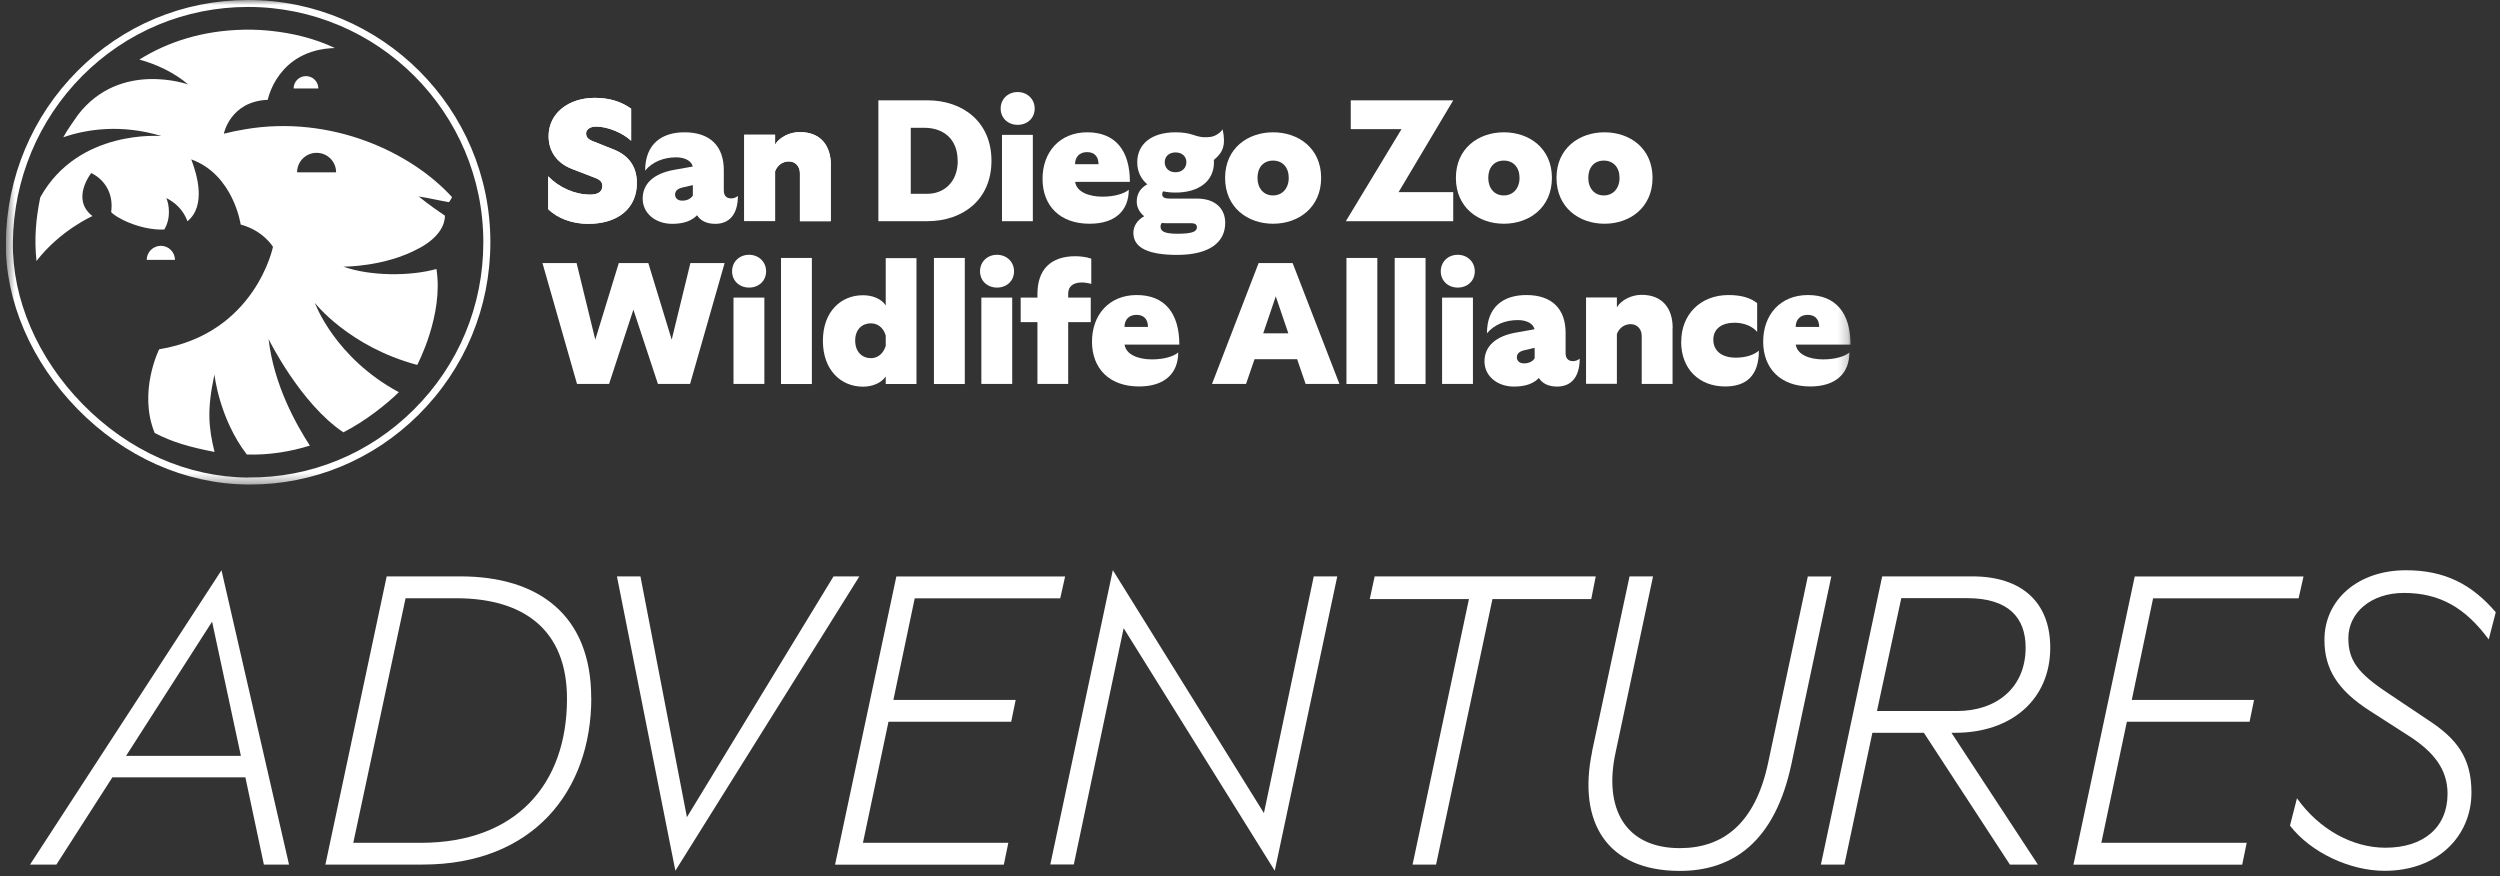 <svg width="251" height="88" viewBox="0 0 251 88" fill="none" xmlns="http://www.w3.org/2000/svg">
<rect x="0" y="0" width="251" height="88" fill="#333333" stroke="none"/>
<g clip-path="url(#clip0_4_113)">
<g clip-path="url(#clip1_4_113)">
<path d="M24.637 78.044H11.283L5.662 86.803H3.016L22.237 57.253L29.017 86.803H26.494L24.637 78.044ZM24.186 75.89L21.294 62.413L12.657 75.89H24.186Z" fill="white"/>
<path d="M59.367 70.064C59.367 79.449 53.5 86.803 42.423 86.803H32.669L38.823 57.869H46.218C54.116 57.869 59.357 61.797 59.357 70.064H59.367ZM56.926 70.146C56.926 63.203 52.546 60.064 45.807 60.064H40.72L35.469 84.619H42.248C51.797 84.619 56.926 78.752 56.926 70.157V70.146Z" fill="white"/>
<path d="M86.281 57.869L67.808 87.419L61.941 57.869H64.3L68.967 82.044L83.686 57.869H86.291H86.281Z" fill="white"/>
<path d="M91.84 60.064L89.697 70.27H101.974L101.523 72.465H89.204L86.64 84.619H101.235L100.784 86.814H83.84L89.994 57.88H106.938L106.446 60.074H91.85L91.84 60.064Z" fill="white"/>
<path d="M134.262 57.869L127.985 87.419L112.815 63.069L107.81 86.793H105.451L111.728 57.243L126.898 81.634L131.903 57.869H134.262Z" fill="white"/>
<path d="M159.761 60.146H149.843L144.181 86.803H141.822L147.483 60.146H137.524L138.016 57.869H160.212L159.761 60.146Z" fill="white"/>
<path d="M159.843 75.439L163.607 57.869H165.966L162.202 75.562C161.002 81.101 163.115 85.152 168.654 85.152C172.91 85.152 176.223 82.793 177.536 76.516L181.505 57.879H183.864L179.854 76.731C178.203 84.465 174.028 87.439 168.654 87.439C161.34 87.439 158.366 82.557 159.853 75.449L159.843 75.439Z" fill="white"/>
<path d="M195.926 73.572L204.604 86.803H201.793L193.157 73.572H187.988L185.177 86.803H182.818L188.972 57.869H198.029C202.983 57.869 205.845 60.474 205.845 65.018C205.845 70.228 201.958 73.572 196.296 73.572H195.926ZM188.449 71.387H196.47C200.481 71.387 203.373 69.028 203.373 65.018C203.373 62.044 201.681 60.054 197.506 60.054H190.89L188.449 71.377V71.387Z" fill="white"/>
<path d="M216.173 60.064L214.03 70.27H226.307L225.856 72.465H213.537L210.973 84.619H225.569L225.117 86.814H208.173L214.327 57.88H231.272L230.779 60.074H216.184L216.173 60.064Z" fill="white"/>
<path d="M229.918 82.875L230.615 80.147C232.851 83.285 236.195 85.111 239.497 85.111C243.303 85.111 245.734 83.09 245.734 79.695C245.734 77.254 244.369 75.48 241.764 73.829L237.959 71.387C234.656 69.274 233.374 67.131 233.374 64.238C233.374 60.228 236.718 57.253 241.559 57.253C245.446 57.253 248.175 58.659 250.575 61.469L249.867 64.197C247.549 61.059 244.995 59.53 241.354 59.53C238.051 59.53 235.774 61.51 235.774 64.074C235.774 66.31 236.728 67.592 239.785 69.613L243.795 72.3C246.646 74.157 248.134 76.064 248.134 79.572C248.134 83.911 244.79 87.429 239.415 87.429C235.949 87.429 232.02 85.614 229.907 82.885L229.918 82.875Z" fill="white"/>
<mask id="mask0_4_113" style="mask-type:luminance" maskUnits="userSpaceOnUse" x="0" y="0" width="186" height="49">
<path d="M185.793 0H0.585V48.648H185.793V0Z" fill="white"/>
</mask>
<g mask="url(#mask0_4_113)">
<mask id="mask1_4_113" style="mask-type:luminance" maskUnits="userSpaceOnUse" x="-10" y="-46" width="250" height="141">
<path d="M239.887 -45.899H-9.805V94.547H239.887V-45.899Z" fill="white"/>
</mask>
<g mask="url(#mask1_4_113)">
<path d="M25.099 48.648C25.037 48.648 24.976 48.648 24.904 48.648C18.606 48.597 12.534 45.91 7.785 41.068C3.139 36.309 0.513 30.206 0.585 24.319C0.667 17.806 3.221 11.703 7.775 7.128C12.339 2.533 18.432 -1.52588e-05 24.904 -1.52588e-05C38.32 -1.52588e-05 49.233 10.913 49.233 24.319C49.233 30.873 46.669 37.027 42.012 41.653C37.458 46.166 31.458 48.648 25.099 48.648ZM24.914 47.94C31.161 47.992 37.058 45.581 41.52 41.15C46.043 36.668 48.526 30.688 48.526 24.319C48.526 11.303 37.93 0.697 24.904 0.697C18.617 0.697 12.709 3.159 8.267 7.611C3.847 12.062 1.365 18.001 1.293 24.329C1.221 30.042 3.775 35.96 8.298 40.576C12.914 45.284 18.811 47.899 24.914 47.951" fill="white"/>
<path d="M29.479 8.883C29.479 8.195 30.032 7.642 30.72 7.642C31.407 7.642 31.961 8.195 31.961 8.883H29.479Z" fill="white"/>
<path d="M29.827 17.303C29.827 16.226 30.699 15.344 31.786 15.344C32.873 15.344 33.745 16.216 33.745 17.303H29.837H29.827ZM45.387 19.796C41.294 15.283 33.263 11.518 24.637 12.975C23.765 13.118 23.119 13.262 22.473 13.426C22.473 13.426 23.099 10.175 26.884 10.021C26.884 10.021 27.837 4.985 33.622 4.821C29.243 2.728 24.412 2.985 24.412 2.985C20.432 3.067 16.914 4.154 13.991 5.98C15.693 6.441 17.529 7.303 18.893 8.482C18.893 8.482 12.083 6.031 7.837 11.518C7.467 12.072 6.842 12.893 6.349 13.785C8.667 12.975 12.185 12.431 16.216 13.662C16.216 13.662 7.867 12.913 4.042 19.816C3.611 21.919 3.426 23.929 3.662 26.206C6.042 23.119 9.283 21.693 9.283 21.693C7.078 19.991 9.16 17.375 9.16 17.375C10.483 18.011 11.427 19.416 11.16 21.283C11.467 21.744 13.97 23.14 16.493 23.047C17.201 21.868 16.965 20.493 16.698 19.888C18.022 20.534 18.586 21.57 18.822 22.216C20.73 20.637 19.776 17.498 19.201 16.001C23.448 17.529 24.166 22.545 24.166 22.545C26.432 23.15 27.407 24.781 27.407 24.781C27.407 24.781 25.653 33.489 15.98 35.068C15.98 35.068 13.847 39.335 15.529 43.468C17.293 44.392 19.068 44.894 21.54 45.376C20.945 42.935 20.76 41.181 21.529 37.591C21.529 37.591 21.991 41.992 24.781 45.633C26.966 45.705 29.161 45.346 31.109 44.74C29.735 42.607 27.499 38.668 26.966 34.042C26.966 34.042 30.125 40.484 34.474 43.407C36.669 42.289 38.833 40.566 40.043 39.376C33.592 35.909 31.612 30.412 31.612 30.412C31.612 30.412 35.017 34.801 41.889 36.638C41.889 36.638 44.556 31.632 43.818 27.006C41.192 27.745 37.151 27.735 34.474 26.77C34.474 26.77 38.628 26.811 42.053 24.934C42.053 24.934 44.669 23.704 44.669 21.652C43.151 20.637 42.033 19.724 42.033 19.724C43.089 19.888 44.013 20.114 45.069 20.298C45.172 20.196 45.346 19.878 45.407 19.755" fill="white"/>
<path d="M14.729 26.104C14.729 25.324 15.355 24.688 16.145 24.678C16.924 24.678 17.56 25.304 17.57 26.093H14.739L14.729 26.104Z" fill="white"/>
<path d="M55.039 20.975V17.703C56.126 18.832 57.705 19.539 59.264 19.539C60.064 19.539 60.475 19.232 60.475 18.678C60.475 18.257 60.249 18.032 59.644 17.816L57.439 16.965C55.91 16.38 55.08 15.18 55.08 13.672C55.08 11.385 57.059 9.826 59.726 9.826C61.152 9.826 62.341 10.185 63.367 10.913V14.134C62.516 13.324 60.977 12.708 59.87 12.708C59.244 12.708 58.844 12.985 58.844 13.406C58.844 13.785 59.069 14.011 59.593 14.206L61.634 15.016C63.121 15.621 63.941 16.719 63.941 18.38C63.941 20.924 62.034 22.473 59.049 22.473C57.469 22.473 55.982 21.939 55.028 20.985" fill="white"/>
<path d="M74.085 19.663C74.085 21.55 73.203 22.473 71.819 22.473C70.968 22.473 70.342 22.175 69.983 21.611C69.46 22.165 68.649 22.473 67.49 22.473C65.829 22.473 64.526 21.437 64.526 19.939C64.526 18.442 65.634 17.406 67.716 17.047L69.552 16.719C69.429 16.186 68.824 15.796 67.87 15.796C66.619 15.796 65.48 16.267 64.772 17.129C64.772 14.442 66.454 13.283 68.721 13.283C71.316 13.283 72.67 14.688 72.67 17.078V19.119C72.67 19.57 72.875 19.919 73.398 19.919C73.655 19.919 73.87 19.847 74.096 19.663M69.562 19.642V18.586L68.578 18.811C68.024 18.934 67.778 19.17 67.778 19.539C67.778 19.868 68.024 20.145 68.485 20.145C68.947 20.145 69.316 19.991 69.562 19.642Z" fill="white"/>
<path d="M83.409 16.606V22.206H80.311V17.386C80.311 16.678 79.829 16.206 79.204 16.206C78.578 16.206 78.055 16.585 77.819 17.191V22.196H74.721V13.529H77.819V14.514C78.291 13.734 79.347 13.262 80.301 13.262C82.394 13.262 83.419 14.626 83.419 16.585" fill="white"/>
<path d="M99.543 16.144C99.543 20.062 96.65 22.206 93.112 22.206H88.189V10.072H93.112C96.65 10.072 99.543 12.226 99.543 16.134M96.148 16.144C96.148 13.908 94.671 12.831 92.804 12.831H91.44V19.457H93.122C94.681 19.457 96.158 18.37 96.158 16.144" fill="white"/>
<path d="M100.466 10.903C100.466 9.949 101.194 9.241 102.169 9.241C103.143 9.241 103.882 9.949 103.882 10.903C103.882 11.857 103.153 12.534 102.169 12.534C101.184 12.534 100.466 11.836 100.466 10.903ZM100.599 13.539H103.697V22.206H100.599V13.539Z" fill="white"/>
<path d="M110.692 19.745C111.892 19.745 112.877 19.447 113.328 19.047C113.328 21.14 111.974 22.463 109.39 22.463C106.405 22.463 104.671 20.647 104.671 17.96C104.671 15.273 106.384 13.283 109.164 13.283C111.944 13.283 113.441 15.068 113.441 18.257H107.943C108.087 19.293 109.369 19.745 110.682 19.745M107.933 16.483H110.292C110.292 15.755 109.913 15.273 109.143 15.273C108.374 15.273 107.943 15.755 107.933 16.483Z" fill="white"/>
<path d="M123 17.857C123 14.893 125.267 13.283 127.821 13.283C130.375 13.283 132.642 14.893 132.642 17.857C132.642 20.822 130.385 22.463 127.821 22.463C125.257 22.463 123 20.832 123 17.857ZM129.39 17.857C129.39 16.821 128.785 16.124 127.811 16.124C126.836 16.124 126.252 16.821 126.252 17.857C126.252 18.893 126.857 19.622 127.811 19.622C128.765 19.622 129.39 18.893 129.39 17.857Z" fill="white"/>
<path d="M145.904 19.293V22.206H135.124L140.714 12.964H135.616V10.072H145.904L140.416 19.293H145.904Z" fill="white"/>
<path d="M146.171 17.857C146.171 14.893 148.437 13.283 150.991 13.283C153.545 13.283 155.812 14.893 155.812 17.857C155.812 20.822 153.555 22.463 150.991 22.463C148.427 22.463 146.171 20.832 146.171 17.857ZM152.561 17.857C152.561 16.821 151.955 16.124 150.981 16.124C150.007 16.124 149.422 16.821 149.422 17.857C149.422 18.893 150.027 19.622 150.981 19.622C151.935 19.622 152.561 18.893 152.561 17.857Z" fill="white"/>
<path d="M156.273 17.857C156.273 14.893 158.54 13.283 161.094 13.283C163.648 13.283 165.915 14.893 165.915 17.857C165.915 20.822 163.658 22.463 161.094 22.463C158.53 22.463 156.273 20.832 156.273 17.857ZM162.602 17.857C162.602 16.821 161.997 16.124 161.022 16.124C160.048 16.124 159.463 16.821 159.463 17.857C159.463 18.893 160.069 19.622 161.022 19.622C161.976 19.622 162.602 18.893 162.602 17.857Z" fill="white"/>
<path d="M72.752 26.411L69.285 38.545H66.054L63.593 31.088L61.152 38.545H57.931L54.464 26.411H57.89L59.767 34.104L62.126 26.411H65.09L67.439 34.104L69.316 26.411H72.752Z" fill="white"/>
<path d="M73.501 27.242C73.501 26.288 74.229 25.581 75.204 25.581C76.178 25.581 76.916 26.288 76.916 27.242C76.916 28.196 76.188 28.873 75.204 28.873C74.219 28.873 73.501 28.175 73.501 27.242ZM73.644 29.878H76.742V38.545H73.644V29.878Z" fill="white"/>
<path d="M81.511 25.898H78.414V38.555H81.511V25.898Z" fill="white"/>
<path d="M92.014 25.898V38.555H88.927V37.796C88.476 38.473 87.563 38.822 86.64 38.822C84.435 38.822 82.619 37.16 82.619 34.217C82.619 31.273 84.435 29.642 86.64 29.642C87.563 29.642 88.476 29.97 88.927 30.668V25.919H92.014V25.898ZM88.927 34.73V33.673C88.671 32.873 88.127 32.463 87.419 32.463C86.619 32.463 85.86 33.017 85.86 34.196C85.86 35.376 86.619 35.96 87.419 35.96C88.127 35.96 88.671 35.53 88.927 34.73Z" fill="white"/>
<path d="M96.866 25.898H93.768V38.555H96.866V25.898Z" fill="white"/>
<path d="M98.394 27.242C98.394 26.288 99.123 25.581 100.097 25.581C101.071 25.581 101.81 26.288 101.81 27.242C101.81 28.196 101.082 28.873 100.097 28.873C99.112 28.873 98.394 28.175 98.394 27.242ZM98.528 29.878H101.625V38.545H98.528V29.878Z" fill="white"/>
<path d="M107.246 29.478V29.878H109.513V32.34H107.246V38.545H104.159V32.34H102.476V29.878H104.159V29.519C104.159 27.027 105.523 25.724 107.984 25.724C108.384 25.724 109.113 25.796 109.564 25.97V28.504C109.287 28.422 108.887 28.36 108.631 28.36C107.646 28.36 107.246 28.832 107.246 29.488" fill="white"/>
<path d="M115.656 36.083C116.856 36.083 117.841 35.786 118.292 35.386C118.292 37.478 116.939 38.801 114.354 38.801C111.369 38.801 109.636 36.986 109.636 34.299C109.636 31.611 111.349 29.622 114.128 29.622C116.908 29.622 118.405 31.406 118.405 34.596H112.908C113.051 35.632 114.333 36.083 115.646 36.083M112.897 32.822H115.256C115.256 32.093 114.877 31.611 114.108 31.611C113.338 31.611 112.908 32.093 112.897 32.822Z" fill="white"/>
<path d="M130.231 36.063H125.954L125.103 38.545H121.687L126.365 26.411H129.78L134.478 38.545H131.083L130.231 36.063ZM129.349 33.468L128.088 29.755L126.826 33.468H129.36H129.349Z" fill="white"/>
<path d="M138.283 25.898H135.185V38.555H138.283V25.898Z" fill="white"/>
<path d="M143.124 25.898H140.027V38.555H143.124V25.898Z" fill="white"/>
<path d="M144.653 27.242C144.653 26.288 145.381 25.581 146.355 25.581C147.33 25.581 148.068 26.288 148.068 27.242C148.068 28.196 147.34 28.873 146.355 28.873C145.37 28.873 144.653 28.175 144.653 27.242ZM144.786 29.878H147.883V38.545H144.786V29.878Z" fill="white"/>
<path d="M158.602 36.001C158.602 37.889 157.72 38.812 156.335 38.812C155.484 38.812 154.858 38.514 154.499 37.95C153.976 38.504 153.166 38.812 152.007 38.812C150.345 38.812 149.042 37.776 149.042 36.278C149.042 34.781 150.15 33.745 152.232 33.386L154.068 33.058C153.945 32.524 153.34 32.135 152.386 32.135C151.135 32.135 149.996 32.606 149.289 33.468C149.289 30.781 150.971 29.622 153.238 29.622C155.832 29.622 157.186 31.027 157.186 33.417V35.458C157.186 35.909 157.392 36.258 157.915 36.258C158.171 36.258 158.386 36.186 158.612 36.001M154.079 35.981V34.924L153.094 35.15C152.54 35.273 152.294 35.509 152.294 35.878C152.294 36.206 152.54 36.483 153.002 36.483C153.463 36.483 153.832 36.33 154.079 35.981Z" fill="white"/>
<path d="M167.925 32.945V38.545H164.828V33.724C164.828 33.017 164.346 32.545 163.72 32.545C163.094 32.545 162.571 32.924 162.335 33.529V38.535H159.238V29.868H162.335V30.852C162.807 30.073 163.864 29.601 164.817 29.601C166.91 29.601 167.936 30.965 167.936 32.924" fill="white"/>
<path d="M168.797 34.299C168.797 31.56 170.736 29.622 173.546 29.622C174.797 29.622 175.751 29.898 176.418 30.432V33.324C175.997 32.801 175.156 32.401 174.151 32.401C172.869 32.401 172.018 33.006 172.018 34.104C172.018 35.201 172.828 35.909 174.274 35.909C175.279 35.909 176.11 35.632 176.592 35.201C176.592 37.735 175.31 38.801 173.208 38.801C170.613 38.801 168.787 37.068 168.787 34.299" fill="white"/>
<path d="M183.044 36.083C184.244 36.083 185.228 35.786 185.68 35.386C185.68 37.478 184.326 38.801 181.741 38.801C178.756 38.801 177.023 36.986 177.023 34.299C177.023 31.611 178.736 29.622 181.515 29.622C184.295 29.622 185.793 31.406 185.793 34.596H180.295C180.439 35.632 181.721 36.083 183.034 36.083M180.285 32.822H182.644C182.644 32.093 182.264 31.611 181.495 31.611C180.726 31.611 180.295 32.093 180.285 32.822Z" fill="white"/>
<path d="M120.169 19.939H117.431C117.123 19.939 116.682 19.888 116.682 19.519C116.682 19.396 116.713 19.293 116.785 19.211C117.164 19.293 117.585 19.334 118.015 19.334C120.385 19.334 121.882 18.175 121.882 16.298C121.882 16.216 121.882 16.144 121.872 16.062C122.754 15.314 123.103 14.647 122.754 12.985C122.569 13.273 122.057 13.683 121.544 13.744C121.031 13.806 120.621 13.826 119.79 13.539C119.287 13.365 118.682 13.283 118.026 13.283C115.636 13.283 114.179 14.442 114.179 16.298C114.179 17.221 114.549 17.96 115.185 18.503C114.528 18.863 114.128 19.437 114.128 20.237C114.128 20.811 114.405 21.324 114.877 21.714C114.179 22.083 113.79 22.719 113.79 23.375C113.79 24.914 115.349 25.591 118.19 25.591C121.38 25.591 123.011 24.36 123.011 22.381C123.011 20.873 121.934 19.939 120.19 19.939M118.026 15.303C118.703 15.303 119.113 15.724 119.113 16.288C119.113 16.852 118.692 17.293 118.026 17.293C117.38 17.293 116.938 16.893 116.938 16.288C116.938 15.683 117.39 15.303 118.026 15.303ZM118.231 23.468C116.826 23.468 116.518 23.191 116.518 22.739C116.518 22.596 116.569 22.483 116.641 22.381C116.815 22.401 116.969 22.411 117.144 22.411H119.636C119.985 22.411 120.169 22.555 120.169 22.811C120.169 23.211 119.81 23.468 118.231 23.468Z" fill="white"/>
<path d="M83.409 16.606V22.206H80.311V17.386C80.311 16.678 79.829 16.206 79.204 16.206C78.578 16.206 78.055 16.585 77.819 17.191V22.196H74.721V13.529H77.819V14.514C78.291 13.734 79.347 13.262 80.301 13.262C82.394 13.262 83.419 14.626 83.419 16.585" fill="white"/>
<path d="M55.039 20.975V17.703C56.126 18.832 57.705 19.539 59.264 19.539C60.064 19.539 60.475 19.232 60.475 18.678C60.475 18.257 60.249 18.032 59.644 17.816L57.439 16.965C55.91 16.38 55.08 15.18 55.08 13.672C55.08 11.385 57.059 9.826 59.726 9.826C61.152 9.826 62.341 10.185 63.367 10.913V14.134C62.516 13.324 60.977 12.708 59.87 12.708C59.244 12.708 58.844 12.985 58.844 13.406C58.844 13.785 59.069 14.011 59.593 14.206L61.634 15.016C63.121 15.621 63.941 16.719 63.941 18.38C63.941 20.924 62.034 22.473 59.049 22.473C57.469 22.473 55.982 21.939 55.028 20.985" fill="white"/>
</g>
</g>
</g>
</g>
<defs>
<clipPath id="clip0_4_113">
<rect width="250" height="88" fill="white" transform="translate(0.585)"/>
</clipPath>
<clipPath id="clip1_4_113">
<rect width="250" height="87.419" fill="white" transform="translate(0.585)"/>
</clipPath>
</defs>
</svg>
